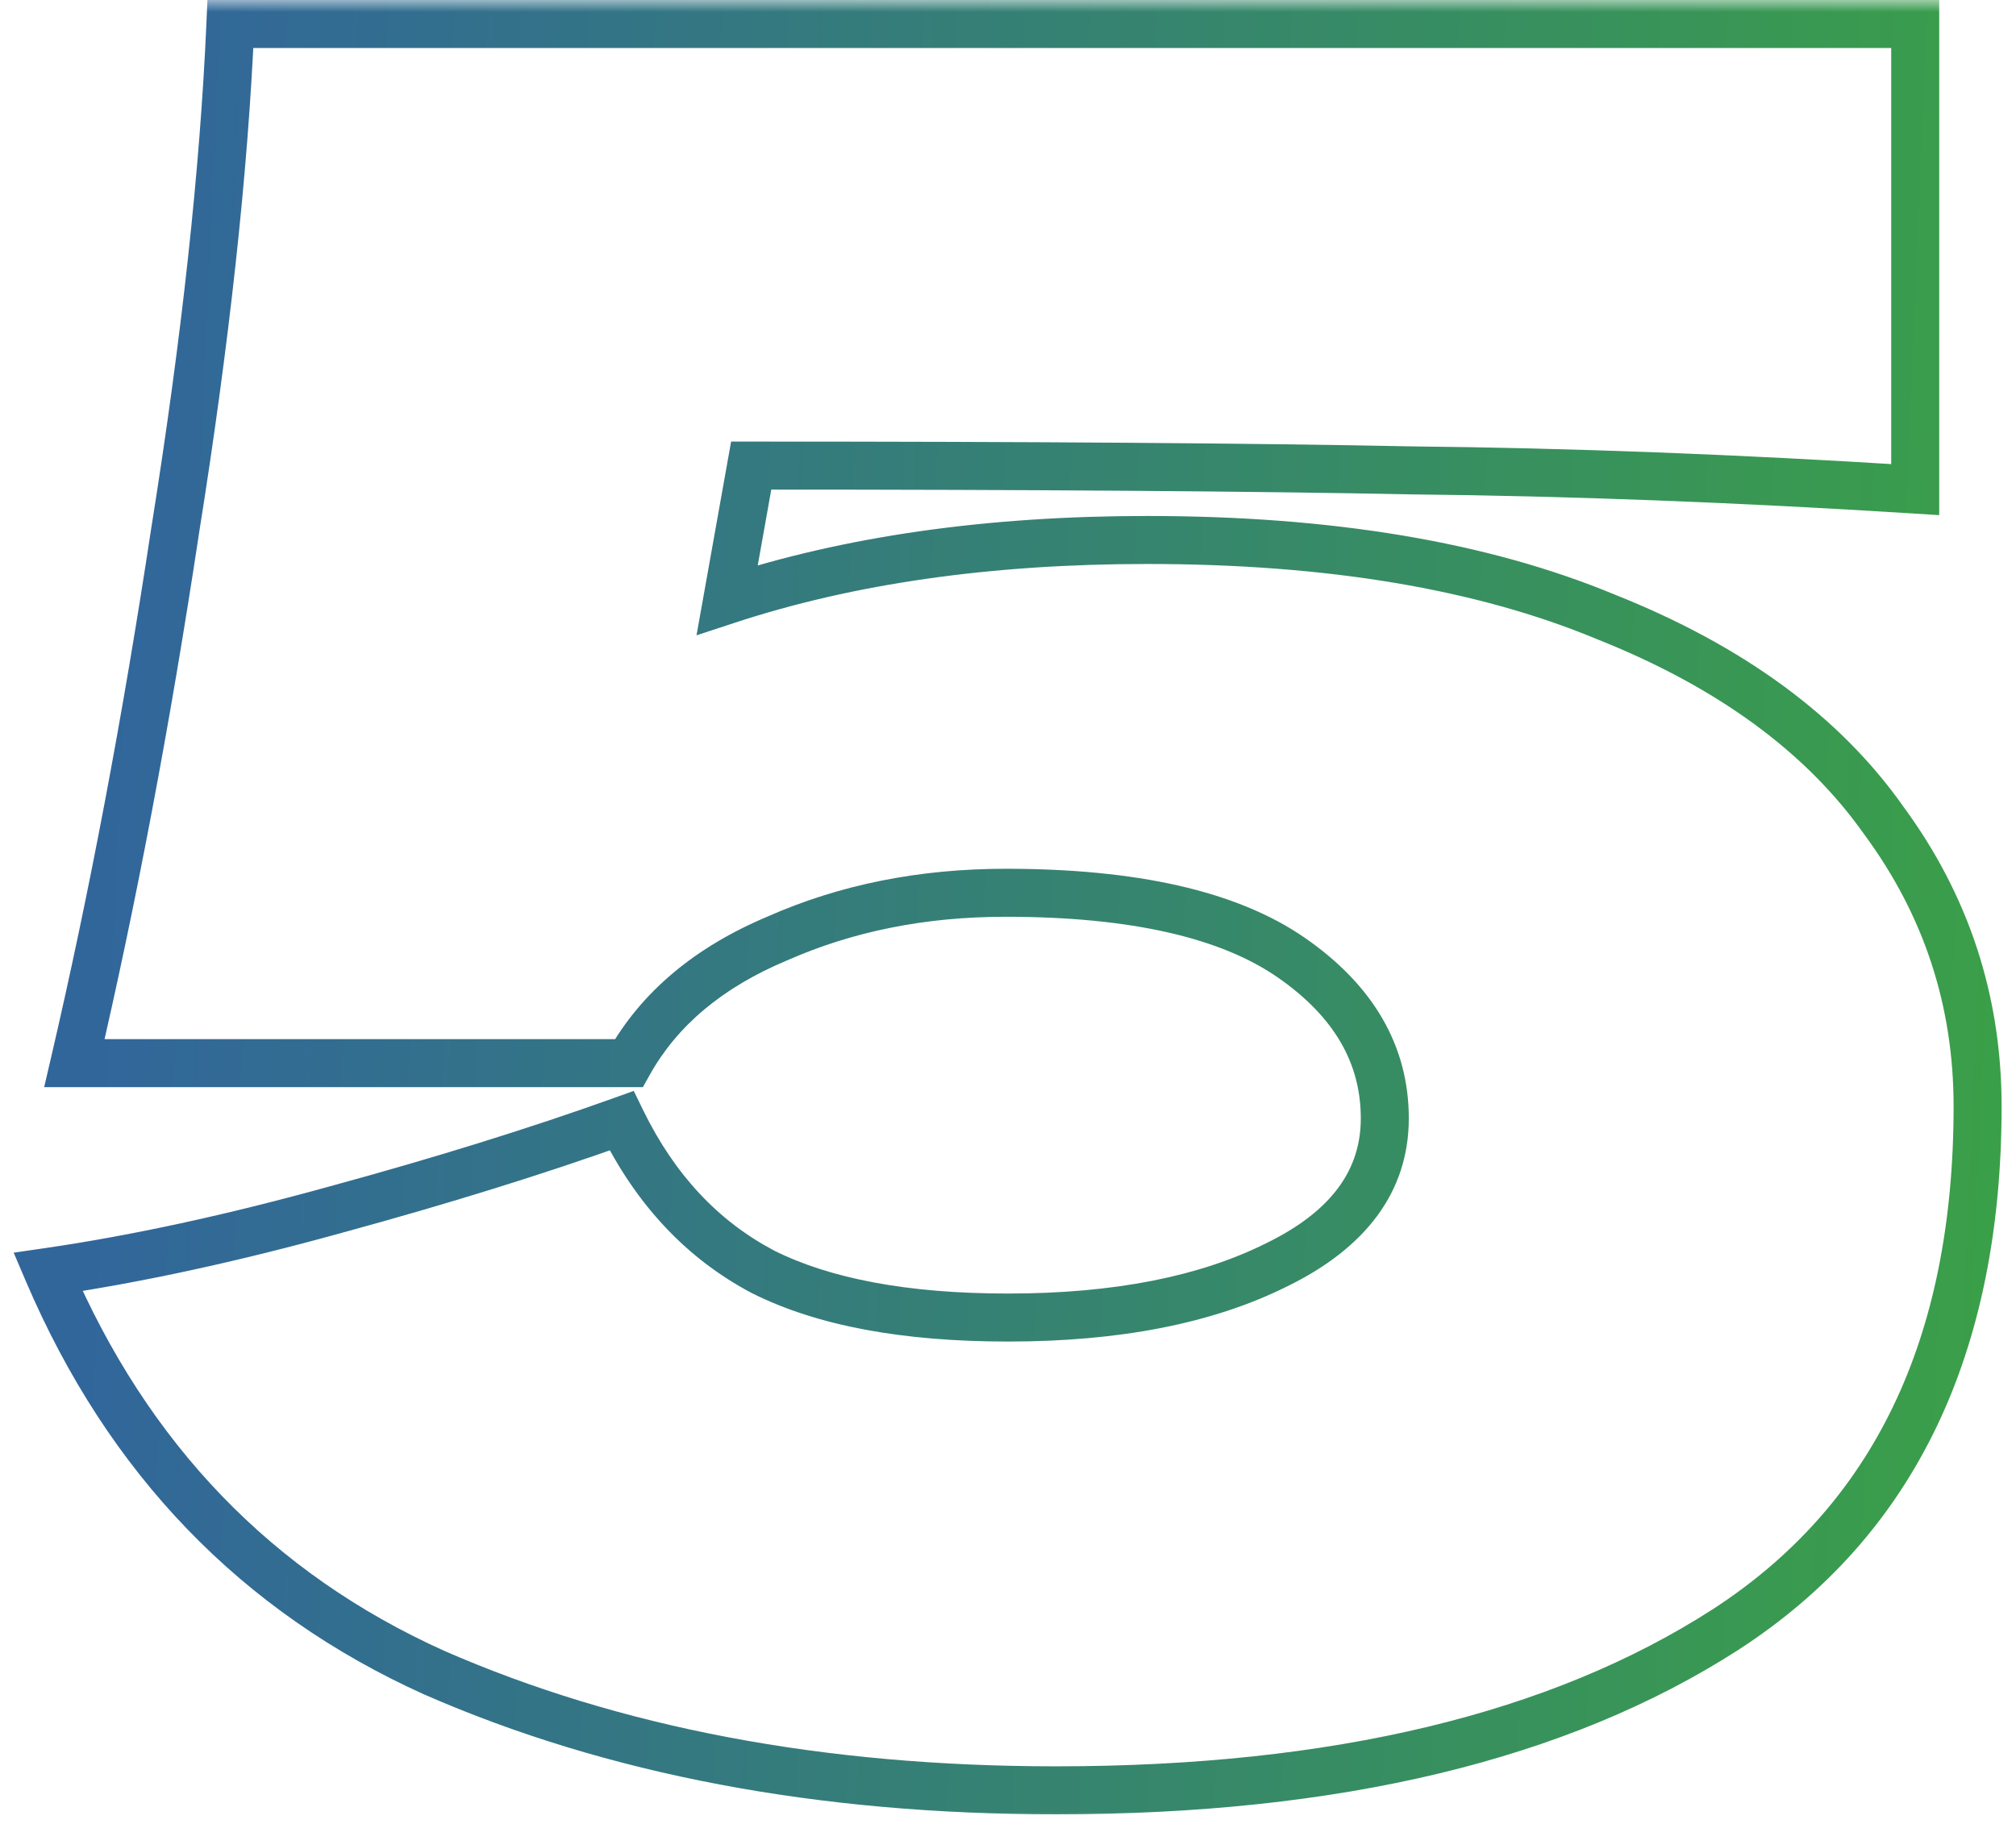 <?xml version="1.0" encoding="UTF-8"?> <svg xmlns="http://www.w3.org/2000/svg" width="84" height="76" viewBox="0 0 84 76" fill="none"> <mask id="path-1-outside-1_130_30" maskUnits="userSpaceOnUse" x="0" y="0" width="84" height="76" fill="black"> <rect fill="white" width="84" height="76"></rect> <path d="M47.8 22.5C55.4 22.5 61.767 23.567 66.9 25.7C72.1 27.767 75.967 30.6 78.5 34.2C81.1 37.733 82.4 41.7 82.4 46.1C82.4 56.1 78.9 63.367 71.9 67.9C64.967 72.367 55.667 74.6 44 74.6C34.2 74.6 25.567 72.967 18.1 69.7C10.7 66.367 5.333 60.8 2 53C5.667 52.467 9.667 51.6 14 50.4C18.4 49.2 22.367 47.967 25.9 46.7C27.3 49.567 29.267 51.667 31.8 53C34.333 54.267 37.733 54.9 42 54.9C46.533 54.9 50.267 54.167 53.2 52.7C56.2 51.233 57.7 49.2 57.7 46.6C57.7 43.933 56.4 41.7 53.8 39.9C51.2 38.1 47.233 37.2 41.9 37.2C38.433 37.2 35.267 37.833 32.4 39.1C29.533 40.3 27.467 42.033 26.2 44.3H3.1C4.7 37.433 6.1 30.033 7.3 22.1C8.567 14.167 9.333 7.133 9.6 1H79.8V20.4C72.4 19.933 65.4 19.667 58.8 19.6C52.267 19.467 43.1 19.4 31.3 19.4L30.3 25C35.367 23.333 41.2 22.5 47.8 22.5Z"></path> </mask> <path d="M66.9 25.7L66.516 26.623L66.523 26.626L66.531 26.629L66.9 25.7ZM78.5 34.2L77.682 34.776L77.688 34.784L77.695 34.793L78.5 34.2ZM71.9 67.9L72.442 68.741L72.444 68.739L71.9 67.9ZM18.1 69.7L17.689 70.612L17.699 70.616L18.1 69.7ZM2 53L1.856 52.01L0.57 52.197L1.08 53.393L2 53ZM14 50.4L13.737 49.435L13.733 49.436L14 50.4ZM25.9 46.7L26.799 46.261L26.406 45.456L25.562 45.759L25.9 46.7ZM31.8 53L31.334 53.885L31.343 53.89L31.353 53.894L31.8 53ZM53.2 52.7L52.761 51.802L52.753 51.806L53.2 52.7ZM32.4 39.1L32.786 40.022L32.795 40.019L32.804 40.015L32.4 39.1ZM26.2 44.3V45.3H26.787L27.073 44.788L26.2 44.3ZM3.1 44.3L2.126 44.073L1.84 45.3H3.1V44.3ZM7.3 22.1L6.312 21.942L6.311 21.95L7.3 22.1ZM9.6 1V0H8.643L8.601 0.957L9.6 1ZM79.8 1H80.8V0H79.8V1ZM79.8 20.4L79.737 21.398L80.8 21.465V20.4H79.8ZM58.8 19.6L58.78 20.6L58.79 20.6L58.8 19.6ZM31.3 19.4V18.4H30.463L30.316 19.224L31.3 19.4ZM30.3 25L29.316 24.824L29.021 26.473L30.613 25.95L30.3 25ZM47.8 23.5C55.314 23.5 61.54 24.555 66.516 26.623L67.284 24.777C61.993 22.578 55.486 21.5 47.8 21.5V23.5ZM66.531 26.629C71.599 28.643 75.287 31.373 77.682 34.776L79.318 33.624C76.646 29.827 72.601 26.89 67.269 24.771L66.531 26.629ZM77.695 34.793C80.168 38.154 81.4 41.913 81.4 46.1H83.4C83.4 41.487 82.032 37.313 79.305 33.607L77.695 34.793ZM81.4 46.1C81.4 55.839 78.012 62.75 71.356 67.061L72.444 68.739C79.788 63.983 83.4 56.361 83.4 46.1H81.4ZM71.358 67.059C64.641 71.387 55.551 73.6 44 73.6V75.6C55.783 75.6 65.293 73.346 72.442 68.741L71.358 67.059ZM44 73.6C34.311 73.6 25.818 71.985 18.501 68.784L17.699 70.616C25.315 73.948 34.089 75.6 44 75.6V73.6ZM18.511 68.788C11.351 65.563 6.159 60.188 2.92 52.607L1.08 53.393C4.507 61.412 10.05 67.17 17.689 70.612L18.511 68.788ZM2.144 53.99C5.86 53.449 9.901 52.573 14.267 51.364L13.733 49.436C9.432 50.627 5.474 51.484 1.856 52.01L2.144 53.99ZM14.263 51.365C18.683 50.159 22.675 48.918 26.238 47.641L25.562 45.759C22.058 47.015 18.117 48.241 13.737 49.435L14.263 51.365ZM25.001 47.139C26.483 50.173 28.592 52.441 31.334 53.885L32.266 52.115C29.942 50.892 28.116 48.96 26.799 46.261L25.001 47.139ZM31.353 53.894C34.078 55.257 37.65 55.9 42 55.9V53.9C37.817 53.9 34.589 53.277 32.247 52.106L31.353 53.894ZM42 55.9C46.633 55.9 50.532 55.152 53.647 53.594L52.753 51.806C50.001 53.181 46.434 53.9 42 53.9V55.9ZM53.639 53.598C56.866 52.021 58.7 49.696 58.7 46.6H56.7C56.7 48.704 55.534 50.446 52.761 51.802L53.639 53.598ZM58.7 46.6C58.7 43.541 57.182 41.025 54.369 39.078L53.231 40.722C55.618 42.375 56.7 44.326 56.7 46.6H58.7ZM54.369 39.078C51.522 37.107 47.311 36.2 41.9 36.2V38.2C47.155 38.2 50.878 39.093 53.231 40.722L54.369 39.078ZM41.9 36.2C38.309 36.2 35.003 36.857 31.996 38.185L32.804 40.015C35.531 38.81 38.558 38.2 41.9 38.2V36.2ZM32.014 38.178C28.983 39.446 26.723 41.314 25.327 43.812L27.073 44.788C28.21 42.753 30.084 41.154 32.786 40.022L32.014 38.178ZM26.2 43.3H3.1V45.3H26.2V43.3ZM4.074 44.527C5.681 37.632 7.085 30.205 8.289 22.25L6.311 21.95C5.115 29.861 3.719 37.235 2.126 44.073L4.074 44.527ZM8.287 22.258C9.558 14.297 10.33 7.225 10.599 1.043L8.601 0.957C8.336 7.042 7.575 14.036 6.313 21.942L8.287 22.258ZM9.6 2H79.8V0H9.6V2ZM78.8 1V20.4H80.8V1H78.8ZM79.863 19.402C72.448 18.934 65.43 18.667 58.81 18.6L58.79 20.6C65.37 20.666 72.353 20.932 79.737 21.398L79.863 19.402ZM58.82 18.6C52.277 18.467 43.102 18.4 31.3 18.4V20.4C43.098 20.4 52.256 20.467 58.78 20.6L58.82 18.6ZM30.316 19.224L29.316 24.824L31.284 25.176L32.284 19.576L30.316 19.224ZM30.613 25.95C35.558 24.323 41.282 23.5 47.8 23.5V21.5C41.118 21.5 35.176 22.343 29.988 24.05L30.613 25.95Z" fill="url(#paint0_linear_130_30)" mask="url(#path-1-outside-1_130_30)"></path> <defs> <linearGradient id="paint0_linear_130_30" x1="5.12" y1="13.6" x2="154.083" y2="20.025" gradientUnits="userSpaceOnUse"> <stop stop-color="#31669B"></stop> <stop offset="1" stop-color="#42D100"></stop> </linearGradient> </defs> </svg> 